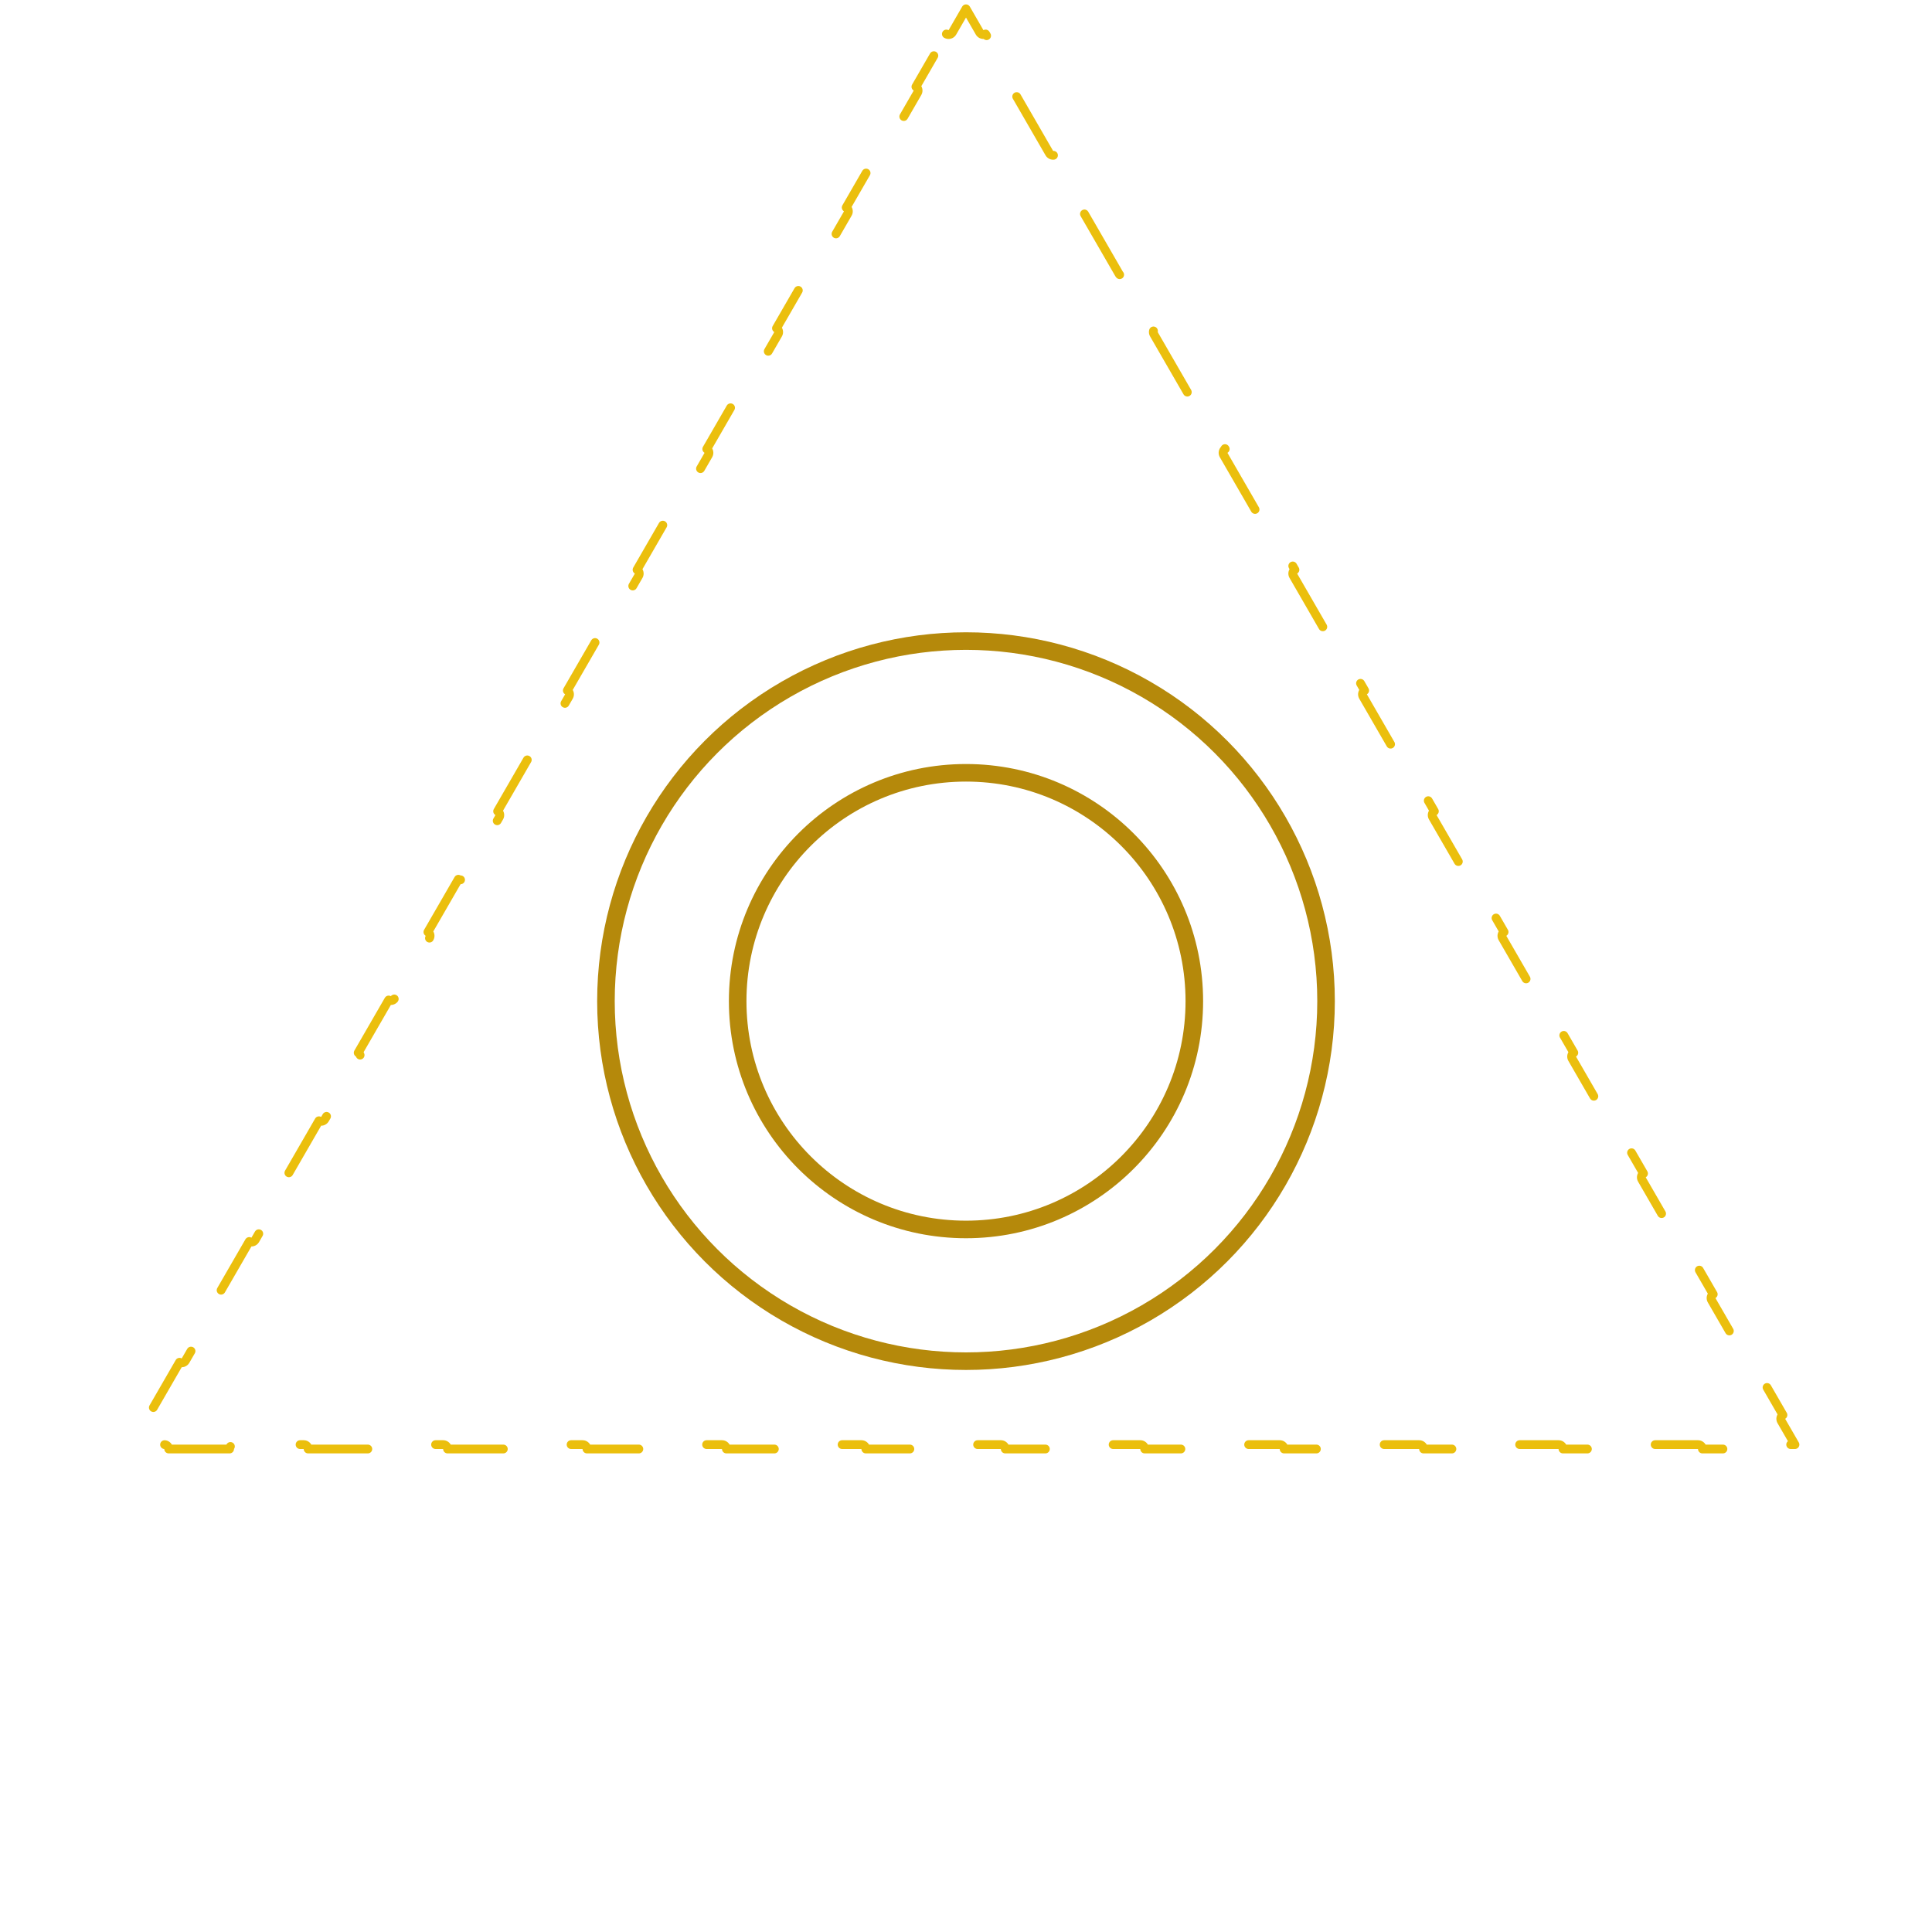 <svg width="220" height="220" viewBox="0 0 220 220" fill="none" xmlns="http://www.w3.org/2000/svg">
<path d="M107.765 3.871C108.005 4.009 108.31 3.927 108.448 3.688L110 1L111.552 3.687C111.69 3.927 111.995 4.009 112.235 3.87L115.704 9.879C115.465 10.018 115.383 10.323 115.521 10.562L119.49 17.438C119.628 17.677 119.934 17.759 120.173 17.62L123.642 23.63C123.403 23.767 123.321 24.073 123.459 24.312L127.429 31.188C127.567 31.427 127.873 31.509 128.112 31.37L131.581 37.38C131.342 37.517 131.26 37.823 131.398 38.062L135.367 44.938C135.505 45.177 135.811 45.259 136.05 45.12L139.52 51.13C139.28 51.267 139.199 51.573 139.337 51.812L143.306 58.688C143.444 58.927 143.75 59.009 143.989 58.87L147.458 64.879C147.219 65.017 147.137 65.323 147.275 65.562L151.244 72.438C151.383 72.677 151.688 72.759 151.927 72.621L155.397 78.629C155.158 78.767 155.076 79.073 155.214 79.312L159.183 86.188C159.321 86.427 159.627 86.509 159.866 86.371L163.335 92.379C163.096 92.517 163.014 92.823 163.152 93.062L167.122 99.938C167.26 100.177 167.565 100.259 167.805 100.12L171.274 106.129C171.035 106.268 170.953 106.573 171.091 106.812L175.06 113.687C175.198 113.927 175.504 114.009 175.743 113.871L179.212 119.879C178.973 120.018 178.891 120.323 179.029 120.562L182.999 127.438C183.137 127.677 183.443 127.759 183.682 127.621L187.151 133.629C186.912 133.768 186.83 134.073 186.968 134.312L190.937 141.188C191.075 141.427 191.381 141.509 191.62 141.371L195.09 147.379C194.85 147.518 194.768 147.823 194.907 148.062L198.876 154.938C199.014 155.177 199.32 155.259 199.559 155.121L203.028 161.129C202.789 161.268 202.707 161.573 202.845 161.812L204.397 164.5H201.294C201.017 164.5 200.794 164.724 200.794 165H193.855C193.855 164.724 193.631 164.5 193.355 164.5H185.416C185.14 164.5 184.916 164.724 184.916 165H177.978C177.978 164.724 177.754 164.5 177.478 164.5H169.539C169.263 164.5 169.039 164.724 169.039 165H162.101C162.101 164.724 161.877 164.5 161.601 164.5H153.662C153.386 164.5 153.162 164.724 153.162 165H146.224C146.224 164.724 146 164.5 145.724 164.5H137.785C137.509 164.5 137.285 164.724 137.285 165H130.346C130.346 164.724 130.123 164.5 129.846 164.5H121.908C121.632 164.5 121.408 164.724 121.408 165H114.469C114.469 164.724 114.245 164.5 113.969 164.5H106.031C105.755 164.5 105.531 164.724 105.531 165H98.592C98.592 164.724 98.368 164.5 98.092 164.5H90.154C89.877 164.5 89.654 164.724 89.654 165H82.715C82.715 164.724 82.491 164.5 82.215 164.5H74.276C74 164.5 73.776 164.724 73.776 165H66.838C66.838 164.724 66.614 164.5 66.338 164.5H58.399C58.123 164.5 57.899 164.724 57.899 165H50.961C50.961 164.724 50.737 164.5 50.461 164.5H42.522C42.246 164.5 42.022 164.724 42.022 165H35.084C35.084 164.724 34.86 164.5 34.584 164.5H26.645C26.369 164.5 26.145 164.724 26.145 165H19.206C19.206 164.724 18.983 164.5 18.706 164.5H15.603L17.155 161.813C17.293 161.573 17.211 161.268 16.972 161.13L20.441 155.121C20.68 155.259 20.986 155.177 21.124 154.938L25.093 148.063C25.232 147.823 25.149 147.518 24.91 147.38L28.38 141.371C28.619 141.509 28.925 141.427 29.063 141.188L33.032 134.313C33.17 134.073 33.088 133.768 32.849 133.63L36.318 127.621C36.557 127.759 36.863 127.677 37.001 127.438L40.971 120.563C41.109 120.323 41.027 120.018 40.788 119.88L44.257 113.871C44.496 114.009 44.802 113.927 44.94 113.688L48.909 106.813C49.047 106.573 48.965 106.268 48.726 106.13L52.195 100.121C52.434 100.259 52.74 100.177 52.878 99.938L56.848 93.062C56.986 92.823 56.904 92.518 56.665 92.379L60.134 86.371C60.373 86.509 60.679 86.427 60.817 86.188L64.786 79.312C64.924 79.073 64.842 78.768 64.603 78.629L68.073 72.621C68.312 72.759 68.618 72.677 68.755 72.438L72.725 65.562C72.863 65.323 72.781 65.018 72.542 64.879L76.011 58.87C76.25 59.009 76.556 58.927 76.694 58.688L80.663 51.812C80.802 51.573 80.719 51.268 80.48 51.13L83.95 45.12C84.189 45.259 84.495 45.177 84.633 44.938L88.602 38.062C88.74 37.823 88.658 37.518 88.419 37.38L91.888 31.37C92.127 31.509 92.433 31.427 92.571 31.188L96.54 24.312C96.679 24.073 96.597 23.768 96.358 23.63L99.827 17.62C100.066 17.759 100.372 17.677 100.51 17.438L104.479 10.562C104.617 10.323 104.535 10.018 104.296 9.879L107.765 3.871Z" stroke="#EBBF0D" stroke-linecap="round" stroke-linejoin="round" stroke-dasharray="8 8"/>
<circle cx="110" cy="114" r="41" stroke="#B5890B" stroke-width="2"/>
<circle cx="110" cy="114" r="26" stroke="#B5890B" stroke-width="2"/>
</svg>
